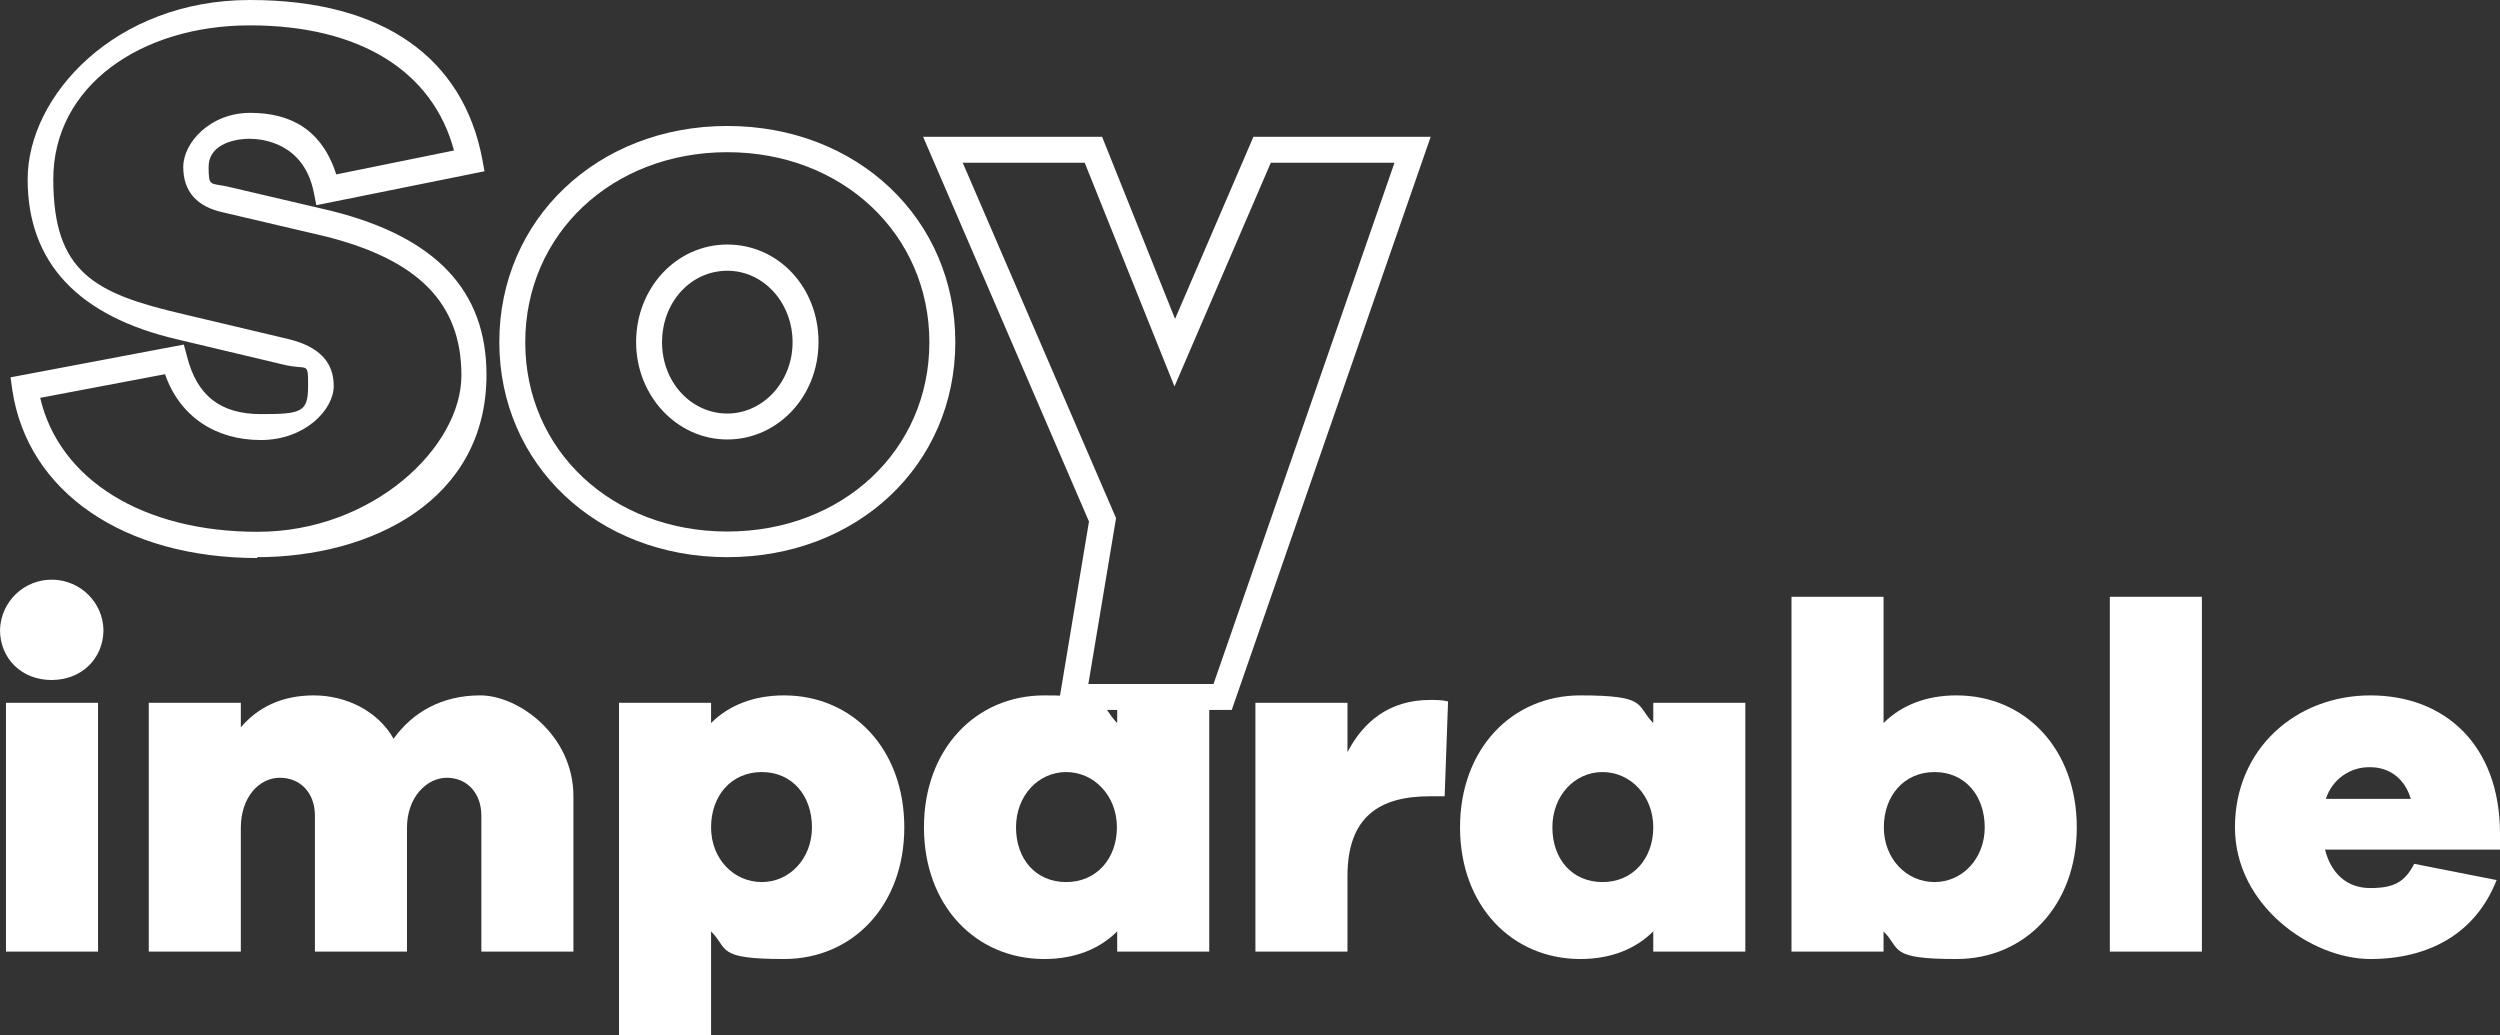 <svg xmlns="http://www.w3.org/2000/svg" id="Capa_1" viewBox="0 0 877.2 363.3"><rect x="0" y="0" width="877.2" height="363.3" fill="#333333" stroke="none"/><defs><style> .st0{fill:#fff} </style></defs><path id="Trazado_216" d="M90.4 195.8c-47 0-80.8-23.2-86.1-59.1l-.6-4.3 60.8-11.5 1.1 4.1c3.5 13.9 11.8 20.3 26 20.3s16.5-.7 16.5-9.8 0-5.4-8.8-7.6l-37-8.8C27.4 111 9.7 92.1 9.7 62.9S40.3 0 87.7 0s74.8 20.8 81.5 55.7l.8 4.4L111 72l-.9-4.5C106.6 50.1 92 48.7 87.6 48.7c-6.6 0-14.4 2.6-14.4 9.8s.5 5.6 6.8 7l36.3 8.5c36.7 9.2 54.4 28 54.4 57.5 0 44.2-40.5 64-80.6 64m-76-55.9c6.7 28.7 36 47 76.3 47s71.5-29.6 71.5-54.9-15.1-40.5-47.5-48.7l-36.2-8.5c-9.2-2-13.9-7.4-13.9-15.9s9.4-19 23.5-19 25.1 5.8 30.2 21.6l41.3-8.4c-7.5-28-33.3-43.9-71.6-43.9s-69 21.3-69 54 14.5 40.1 45.5 47.3l37.1 8.8c10.6 2.6 15.8 8 15.8 16.4s-10.1 19-25.6 19-28.3-7.9-33.6-23.1l-43.8 8.3Z" class="st0"></path><path id="Trazado_217" d="M255.2 195.5c-45.6 0-80-32.5-80-75.5s34.4-75.8 80-75.8 80 32.6 80 75.8-34.4 75.5-80 75.5m0-142.1c-40.4 0-70.9 28.7-70.9 66.7s30.5 66.4 70.9 66.4 70.9-28.5 70.9-66.4-30.5-66.7-70.9-66.7m0 100.8c-17.7 0-32-15.3-32-34.2s14.1-34.2 32-34.2 32 15 32 34.2-14.4 34.2-32 34.2m0-59.2c-12.8 0-22.9 11-22.9 25.1s10.3 25 22.9 25 22.9-11.2 22.9-25S268 95 255.2 95" class="st0"></path><path id="Trazado_218" d="M432.3 249.1h-61.2l11-66.1-58.2-135h62.8l25.6 63.9L439.8 48H502l-69.8 201.1Zm-50.4-9.1h43.9l63.5-182.9h-43.4l-33.8 78.5-31.5-78.5h-42.8l53.8 124.7-9.7 58.1Z" class="st0"></path><path id="Trazado_219" d="M36.3 221c0 10-7.6 17.6-18.2 17.6S0 231 0 221c.3-10 8.6-17.9 18.7-17.6 9.6.3 17.4 8 17.6 17.6M2.1 246.6h32.3v87.3H2.1v-87.3Z" class="st0"></path><path id="Trazado_220" d="M201.2 279.4v54.5h-32.3v-47.7c0-8.1-5.2-13.3-12.1-13.3s-14 6.6-14 17.6v43.4h-32.3v-47.7c0-8.1-5.2-13.3-12.3-13.3s-13.7 6.6-13.7 17.6v43.4H52.2v-87.3h32.3v8.6c5.9-6.9 14.2-11.2 25.6-11.2s22.5 5.5 28 15.2c6.7-9.3 16.9-15.2 30.4-15.2s32.7 14 32.7 35.4" class="st0"></path><path id="Trazado_221" d="M317.3 290.3c0 27.5-18.2 46.2-42.2 46.2s-19.4-3.5-25.6-9.7v36.5h-32.3V246.6h32.3v7.1c6.2-6.2 14.9-9.7 25.6-9.7 24 0 42.2 18.7 42.2 46.3m-32.4 0c0-11.1-6.9-19.4-17.6-19.4s-17.8 8.3-17.8 19.4 8 19.2 17.8 19.2 17.6-8.3 17.6-19.2" class="st0"></path><path id="Trazado_222" d="M424.3 333.9H392v-7.1c-6.2 6.2-14.9 9.7-25.6 9.7-24 0-42.2-18.7-42.2-46.2s18.2-46.3 42.2-46.3 19.4 3.5 25.6 9.7v-7.1h32.3v87.3Zm-32.4-43.6c0-11.1-8-19.4-17.8-19.4s-17.6 8.3-17.6 19.4 6.9 19.2 17.6 19.2 17.8-8.3 17.8-19.2" class="st0"></path><path id="Trazado_223" d="m508.1 246-1.2 33.4h-5.2c-17.6 0-28.9 7.1-28.9 28v26.5h-32.3v-87.3h32.3v17.3c5.5-10.5 14.5-18.3 29-18.3 2.1 0 4.2 0 6.2.5" class="st0"></path><path id="Trazado_224" d="M612.4 333.9h-32.3v-7.1c-6.2 6.2-14.9 9.7-25.6 9.7-24 0-42.2-18.7-42.2-46.2s18.2-46.3 42.2-46.3 19.4 3.5 25.6 9.7v-7.1h32.3v87.3Zm-32.3-43.6c0-11.1-8-19.4-17.8-19.4s-17.6 8.3-17.6 19.4 6.9 19.2 17.6 19.2 17.8-8.3 17.8-19.2" class="st0"></path><path id="Trazado_225" d="M728.7 290.3c0 27.5-18.2 46.2-42.2 46.2s-19.4-3.5-25.6-9.7v7.1h-32.3V209.4h32.3v44.3c6.2-6.2 14.9-9.7 25.6-9.7 24 0 42.2 18.7 42.2 46.3m-32.3 0c0-11.1-6.9-19.4-17.6-19.4s-17.8 8.3-17.8 19.4 8 19.2 17.8 19.2 17.6-8.3 17.6-19.2" class="st0"></path><path id="Rect&#xE1;ngulo_23" d="M740.3 209.4h32.3v124.5h-32.3z" class="st0"></path><path id="Trazado_226" d="M877.2 298.1h-61.4c2.1 8.3 7.6 13.5 15.9 13.5s12.1-2.1 15.4-8.5l28.9 5.7c-7.3 18.7-23.7 27.7-44.3 27.7s-47.5-18.7-47.5-46.2 21.4-46.3 47.5-46.3 45.3 17.3 45.5 48.1v6.1Zm-61-17.8h29.7c-2.2-7.4-7.8-11.1-14.2-11.1-7.1-.2-13.4 4.3-15.6 11.1" class="st0"></path></svg>